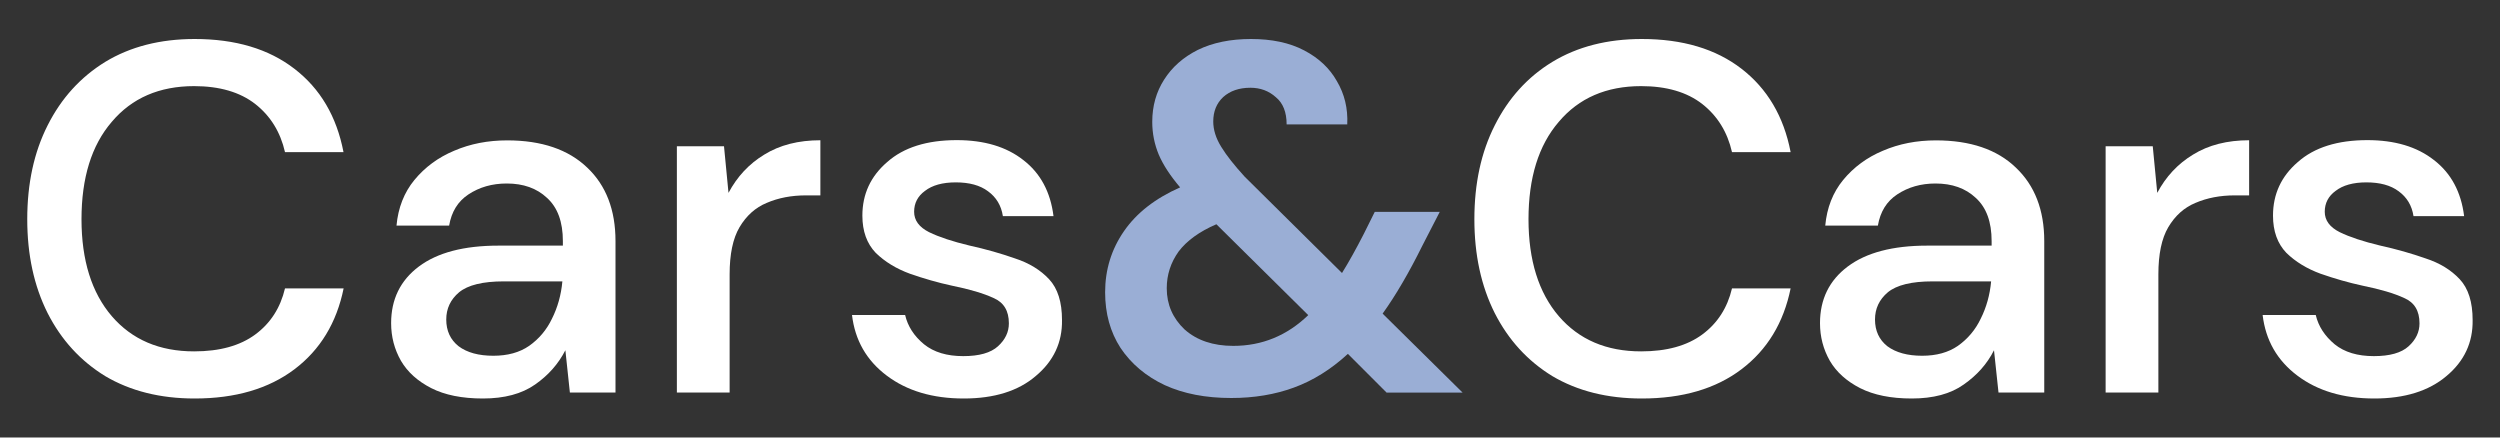 <?xml version="1.0" encoding="utf-8"?>
<!-- Generator: Adobe Illustrator 25.1.0, SVG Export Plug-In . SVG Version: 6.00 Build 0)  -->
<svg version="1.2" baseProfile="tiny" id="Capa_2" xmlns="http://www.w3.org/2000/svg" xmlns:xlink="http://www.w3.org/1999/xlink"
	 x="0px" y="0px" viewBox="0 0 2000 350" overflow="visible" xml:space="preserve">
<rect x="0" y="0" width="2000" height="350" fill="#333333" stroke="none"/>
<path fill="#FFFFFF" d="M155.7,318.8c-27.5,0-51.4-6-71.5-17.9c-19.9-12.2-35.2-29-46.1-50.4c-10.9-21.7-16.3-46.7-16.3-75.1
	c0-28.6,5.4-53.6,16.3-75.1C49,78.6,64.4,61.7,84.2,49.5c20.1-12.2,44-18.3,71.5-18.3c32.6,0,59.2,7.9,79.8,23.8
	c20.7,15.9,33.8,38.1,39.3,66.7H228c-3.7-16.2-11.7-29-23.8-38.5c-12.2-9.5-28.5-14.3-48.9-14.3c-27.8,0-49.8,9.5-65.9,28.6
	c-16.2,18.8-24.2,44.8-24.2,77.9c0,32.8,8.1,58.7,24.2,77.5c16.2,18.8,38.1,28.2,65.9,28.2c20.4,0,36.7-4.5,48.9-13.5
	c12.2-9,20.1-21.3,23.8-36.9h46.9c-5.6,27.5-18.7,49.1-39.3,64.7C214.9,311,188.3,318.8,155.7,318.8z"/>
<path fill="#FFFFFF" d="M386.3,318.8c-16.7,0-30.5-2.8-41.3-8.3c-10.9-5.6-18.9-12.8-24.2-21.8c-5.3-9.3-7.9-19.3-7.9-30.2
	c0-19.1,7.4-34.2,22.2-45.3c14.8-11.1,36-16.7,63.6-16.7h51.6v-3.6c0-15.4-4.2-26.9-12.7-34.6c-8.2-7.7-18.9-11.5-32.2-11.5
	c-11.7,0-21.8,2.9-30.6,8.7c-8.5,5.6-13.6,13.9-15.5,25h-42.1c1.3-14.3,6.1-26.5,14.3-36.5c8.5-10.3,19.1-18.1,31.8-23.4
	c13-5.6,27.1-8.3,42.5-8.3c27.5,0,48.9,7.3,64,21.8c15.1,14.3,22.6,33.9,22.6,58.8V314h-36.5l-3.6-33.8c-5.6,10.9-13.6,20-24.2,27.4
	C417.4,315.1,403.5,318.8,386.3,318.8z M394.7,284.6c11.4,0,20.9-2.6,28.6-7.9c7.9-5.6,14-12.8,18.3-21.8c4.5-9,7.3-18.9,8.3-29.8
	H403c-16.7,0-28.6,2.9-35.7,8.7c-6.9,5.8-10.3,13.1-10.3,21.8c0,9,3.3,16.2,9.9,21.4C373.7,282.1,383,284.6,394.7,284.6z"/>
<path fill="#FFFFFF" d="M541.5,314V117h37.7l3.6,37.3c6.9-13,16.4-23.2,28.6-30.6c12.4-7.7,27.4-11.5,44.9-11.5v44.1h-11.5
	c-11.7,0-22.1,2-31.4,6c-9,3.7-16.3,10.2-21.8,19.5c-5.3,9-7.9,21.6-7.9,37.7V314H541.5z"/>
<path fill="#FFFFFF" d="M771,318.8c-24.9,0-45.4-6.1-61.6-18.3c-16.2-12.2-25.4-28.3-27.8-48.5h42.5c2.1,9,7.1,16.8,15.1,23.4
	c7.9,6.4,18.4,9.5,31.4,9.5c12.7,0,22-2.6,27.8-7.9c5.8-5.3,8.7-11.4,8.7-18.3c0-10.1-4.1-16.8-12.3-20.3c-7.9-3.7-19.1-7-33.4-9.9
	c-11.1-2.4-22.2-5.6-33.4-9.5c-10.9-4-20-9.5-27.4-16.7c-7.1-7.4-10.7-17.3-10.7-29.8c0-17.2,6.6-31.5,19.9-42.9
	c13.2-11.7,31.8-17.5,55.6-17.5c22,0,39.7,5.3,53.2,15.9c13.8,10.6,21.8,25.6,24.2,44.9h-40.5c-1.3-8.5-5.3-15.1-11.9-19.9
	c-6.4-4.8-15-7.1-25.8-7.1c-10.6,0-18.8,2.3-24.6,6.8c-5.8,4.2-8.7,9.8-8.7,16.7c0,6.9,4,12.3,11.9,16.3c8.2,4,18.9,7.5,32.2,10.7
	c13.2,2.9,25.4,6.4,36.5,10.3c11.4,3.7,20.5,9.3,27.4,16.7c6.9,7.4,10.3,18.3,10.3,32.6c0.3,18-6.8,33-21.1,44.9
	C814.6,312.8,795.4,318.8,771,318.8z"/>
<path fill="#9AAED5" d="M985,318.4c-20.4,0-38.1-3.4-53.2-10.3c-15.1-7.1-26.9-17.1-35.4-29.8c-8.2-12.7-12.3-27.5-12.3-44.5
	c0-18,5-34.3,15.1-48.9c10.1-14.6,25-26.2,44.9-35c-7.9-9.3-13.6-18-17.1-26.2c-3.4-8.2-5.2-16.9-5.2-26.2c0-12.7,3.2-24,9.5-33.8
	c6.4-10.1,15.4-18,27-23.8c11.9-5.8,26.1-8.7,42.5-8.7c16.7,0,30.9,3,42.5,9.1c11.7,6.1,20.4,14.3,26.2,24.6
	c6.1,10.3,8.9,21.8,8.3,34.6h-48.5c0-9.8-2.9-17.1-8.7-21.8c-5.6-5-12.3-7.5-20.3-7.5c-9,0-16.3,2.5-21.8,7.5
	c-5.3,5-7.9,11.5-7.9,19.5c0,6.6,2.1,13.4,6.4,20.3c4.2,6.9,10.5,14.8,18.7,23.8l77.9,77.1c5.6-9,11.4-19.5,17.5-31.4l8.7-17.5h52
	l-13.9,27c-10.6,21.4-21.2,39.6-31.8,54.4l64,63.2h-60.8l-31-31c-13.5,12.4-27.9,21.4-43.3,27C1020,315.6,1003.3,318.4,985,318.4z
	 M933.4,230.6c0,13,4.8,24,14.3,33c9.8,8.7,22.8,13.1,38.9,13.1c23,0,43-8.2,60-24.6l-73.5-72.7c-13.5,5.8-23.6,13.1-30.2,21.8
	C936.6,210,933.4,219.8,933.4,230.6z"/>
<path fill="#FFFFFF" d="M1313.4,318.8c-27.5,0-51.4-6-71.5-17.9c-19.9-12.2-35.2-29-46.1-50.4c-10.9-21.7-16.3-46.7-16.3-75.1
	c0-28.6,5.4-53.6,16.3-75.1c10.9-21.7,26.2-38.7,46.1-50.8c20.1-12.2,44-18.3,71.5-18.3c32.6,0,59.2,7.9,79.8,23.8
	s33.8,38.1,39.3,66.7h-46.9c-3.7-16.2-11.7-29-23.8-38.5c-12.2-9.5-28.5-14.3-48.9-14.3c-27.8,0-49.8,9.5-65.9,28.6
	c-16.2,18.8-24.2,44.8-24.2,77.9c0,32.8,8.1,58.7,24.2,77.5c16.2,18.8,38.1,28.2,65.9,28.2c20.4,0,36.7-4.5,48.9-13.5
	c12.2-9,20.1-21.3,23.8-36.9h46.9c-5.6,27.5-18.7,49.1-39.3,64.7C1372.6,311,1346,318.8,1313.4,318.8z"/>
<path fill="#FFFFFF" d="M1529.4,318.8c-16.7,0-30.4-2.8-41.3-8.3c-10.9-5.6-18.9-12.8-24.2-21.8c-5.3-9.3-7.9-19.3-7.9-30.2
	c0-19.1,7.4-34.2,22.2-45.3c14.8-11.1,36-16.7,63.5-16.7h51.6v-3.6c0-15.4-4.2-26.9-12.7-34.6c-8.2-7.7-18.9-11.5-32.2-11.5
	c-11.7,0-21.8,2.9-30.6,8.7c-8.5,5.6-13.6,13.9-15.5,25h-42.1c1.3-14.3,6.1-26.5,14.3-36.5c8.5-10.3,19.1-18.1,31.8-23.4
	c13-5.6,27.1-8.3,42.5-8.3c27.5,0,48.9,7.3,63.9,21.8c15.1,14.3,22.7,33.9,22.7,58.8V314h-36.6l-3.6-33.8
	c-5.5,10.9-13.6,20-24.2,27.4C1560.5,315.1,1546.6,318.8,1529.4,318.8z M1537.7,284.6c11.4,0,20.9-2.6,28.6-7.9
	c7.9-5.6,14-12.8,18.3-21.8c4.5-9,7.3-18.9,8.3-29.8h-46.9c-16.7,0-28.6,2.9-35.7,8.7c-6.9,5.8-10.3,13.1-10.3,21.8
	c0,9,3.3,16.2,9.9,21.4C1516.8,282.1,1526.1,284.6,1537.7,284.6z"/>
<path fill="#FFFFFF" d="M1684.5,314V117h37.7l3.6,37.3c6.9-13,16.4-23.2,28.6-30.6c12.4-7.7,27.4-11.5,44.9-11.5v44.1h-11.5
	c-11.6,0-22.1,2-31.4,6c-9,3.7-16.3,10.2-21.8,19.5c-5.3,9-7.9,21.6-7.9,37.7V314H1684.5z"/>
<path fill="#FFFFFF" d="M1899.5,318.8c-24.9,0-45.4-6.1-61.6-18.3c-16.2-12.2-25.4-28.3-27.8-48.5h42.5c2.1,9,7.2,16.8,15.1,23.4
	c7.9,6.4,18.4,9.5,31.4,9.5c12.7,0,22-2.6,27.8-7.9s8.7-11.4,8.7-18.3c0-10.1-4.1-16.8-12.3-20.3c-7.9-3.7-19.1-7-33.4-9.9
	c-11.1-2.4-22.2-5.6-33.4-9.5c-10.9-4-20-9.5-27.4-16.7c-7.1-7.4-10.7-17.3-10.7-29.8c0-17.2,6.6-31.5,19.9-42.9
	c13.2-11.7,31.8-17.5,55.6-17.5c22,0,39.7,5.3,53.2,15.9c13.8,10.6,21.8,25.6,24.2,44.9h-40.5c-1.3-8.5-5.3-15.1-11.9-19.9
	c-6.4-4.8-15-7.1-25.8-7.1c-10.6,0-18.8,2.3-24.6,6.8c-5.8,4.2-8.7,9.8-8.7,16.7c0,6.9,4,12.3,11.9,16.3c8.2,4,18.9,7.5,32.2,10.7
	c13.2,2.9,25.4,6.4,36.5,10.3c11.4,3.7,20.5,9.3,27.4,16.7c6.9,7.4,10.3,18.3,10.3,32.6c0.3,18-6.7,33-21,44.9
	C1943,312.8,1923.8,318.8,1899.5,318.8z"/>
</svg>
